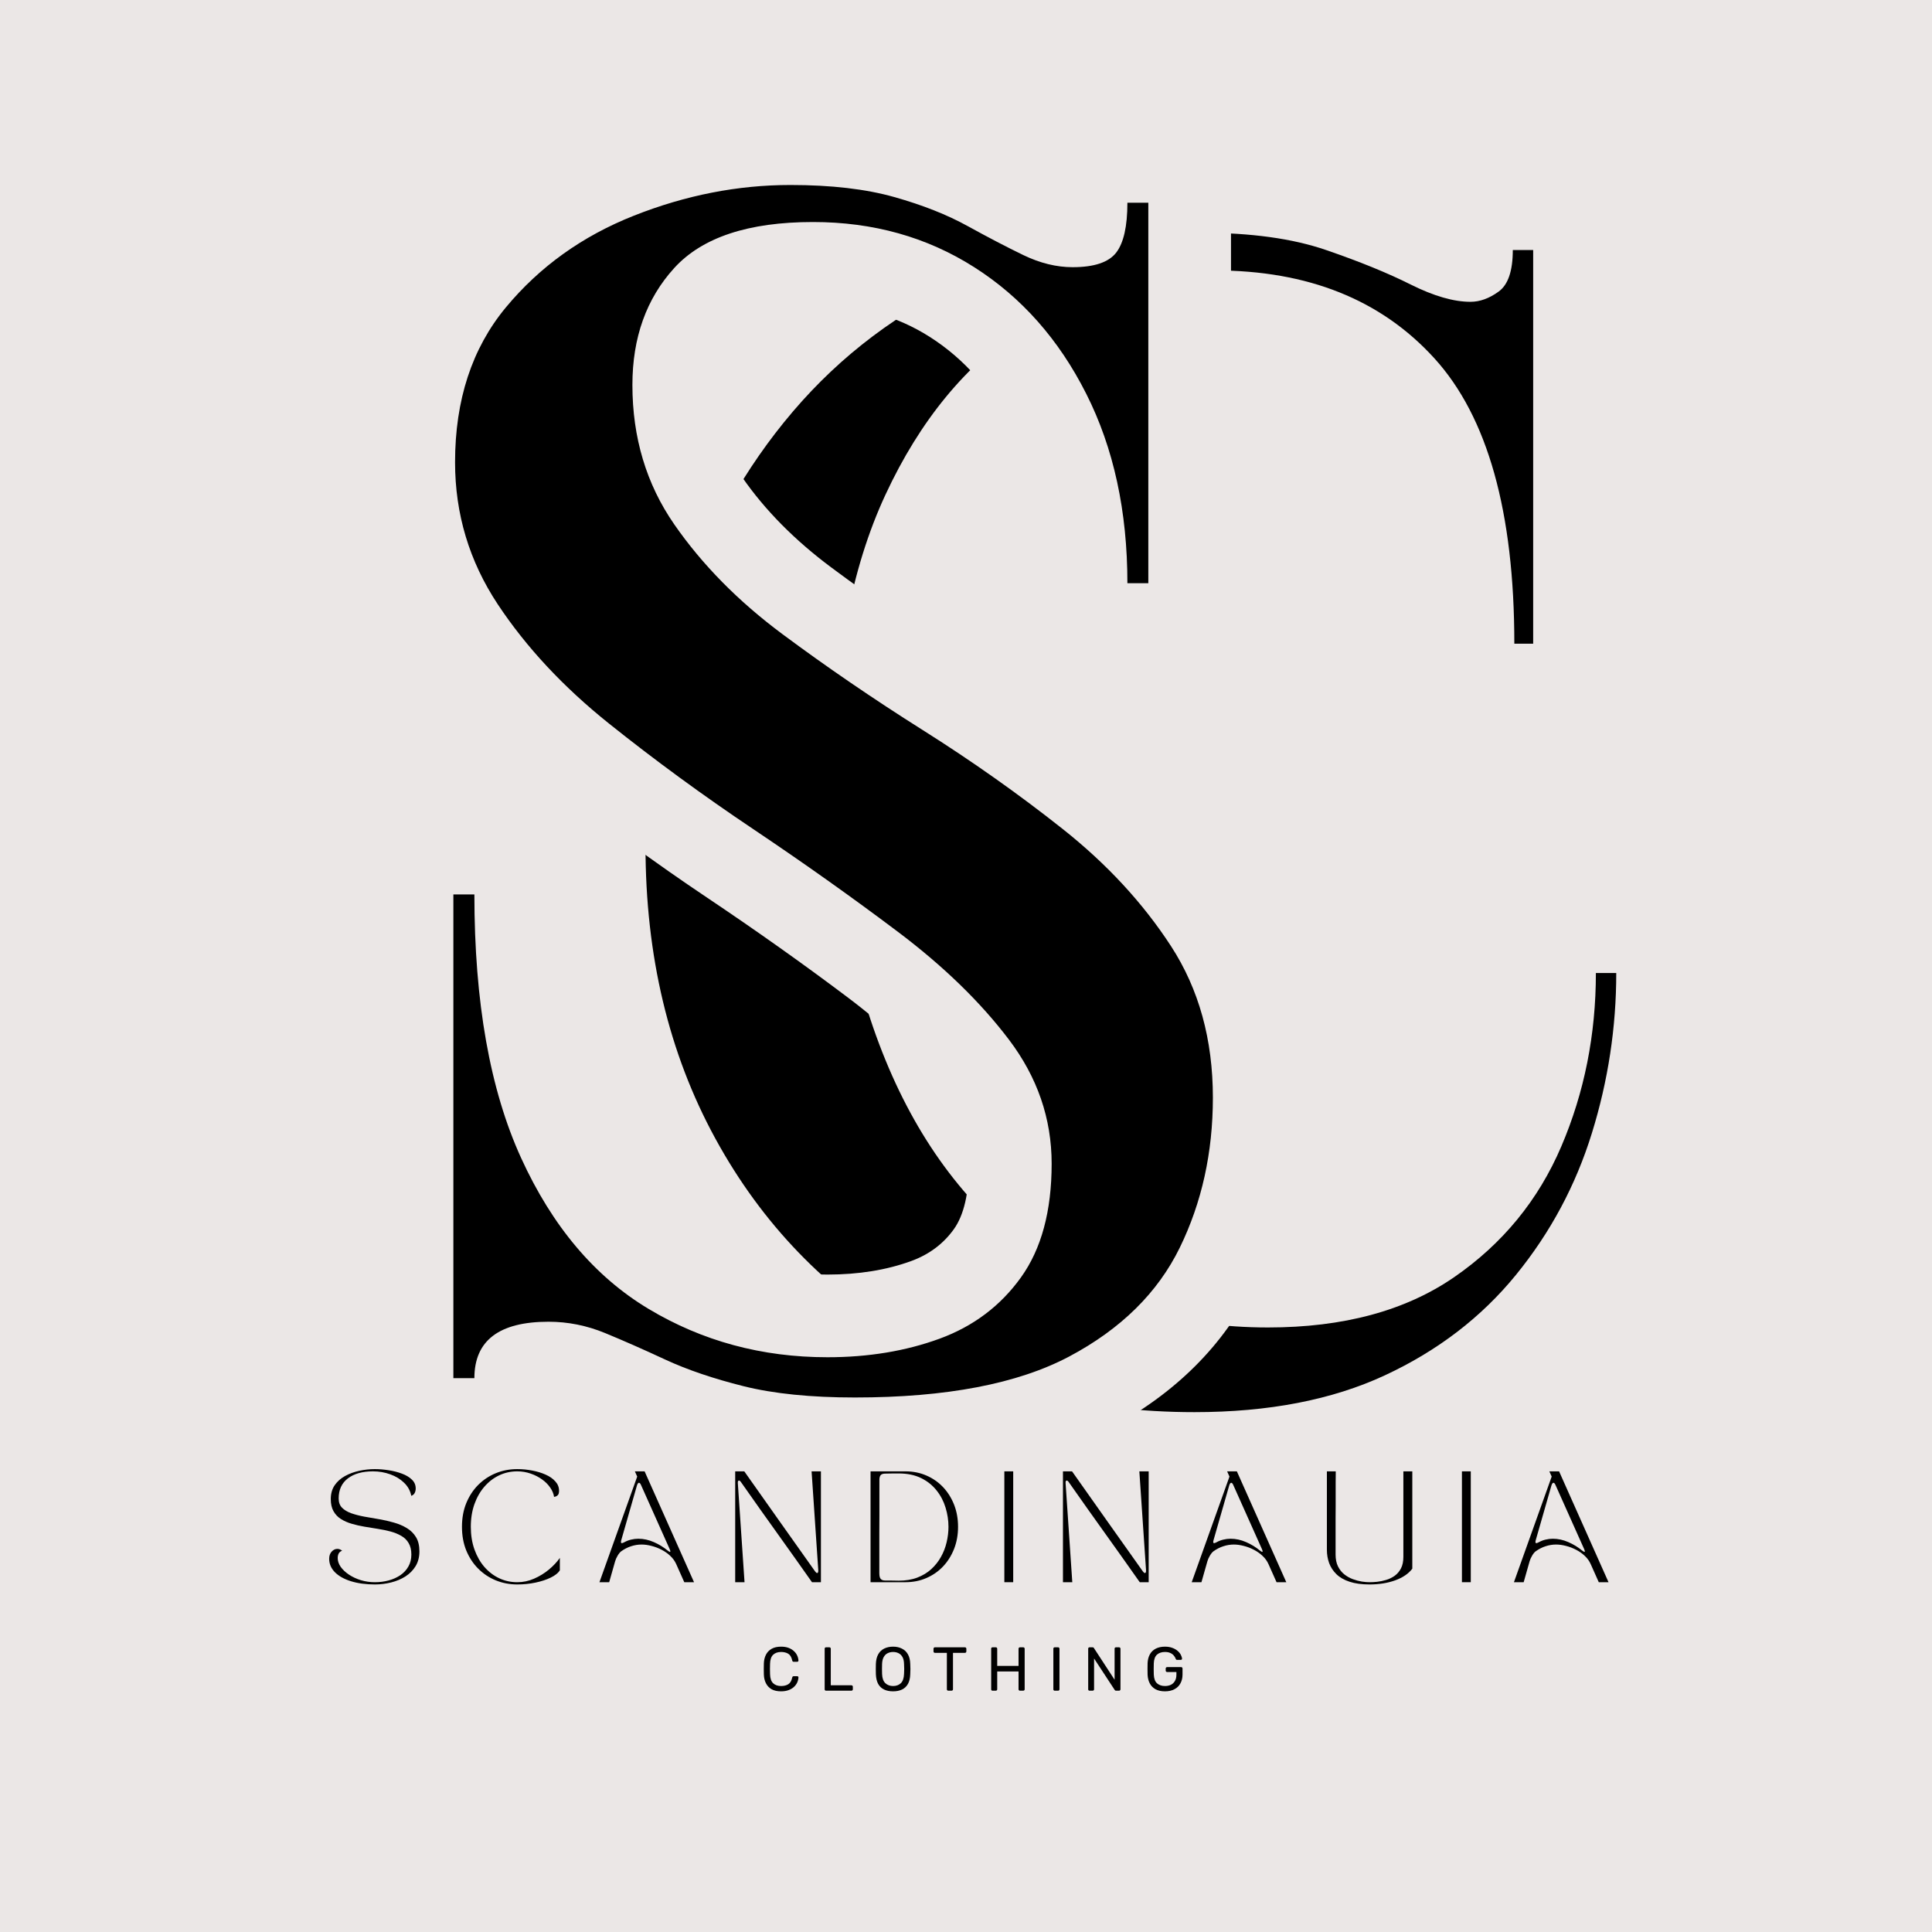 <svg version="1.2" preserveAspectRatio="xMidYMid meet" height="500" viewBox="0 0 375 375" zoomAndPan="magnify" width="500" xmlns:xlink="http://www.w3.org/1999/xlink" xmlns="http://www.w3.org/2000/svg"><defs></defs><g id="91a22198e5"><rect style="fill:#ffffff;fill-opacity:1;stroke:none;" height="375" y="0" width="375" x="0"></rect><rect style="fill:#ebe7e6;fill-opacity:1;stroke:none;" height="375" y="0" width="375" x="0"></rect><g style="fill:#000000;fill-opacity:1;"><g transform="translate(110.072, 270.441)"><path d="M 121.766 3.656 C 100.859 3.656 82.391 -1.062 66.359 -10.5 C 50.328 -19.938 37.797 -32.926 28.766 -49.469 C 19.734 -66.008 15.219 -84.93 15.219 -106.234 C 15.219 -122.672 17.648 -138.094 22.516 -152.5 C 27.391 -166.914 34.492 -179.602 43.828 -190.562 C 53.172 -201.52 64.488 -210.039 77.781 -216.125 C 91.07 -222.219 106.141 -225.266 122.984 -225.266 C 132.723 -225.266 140.836 -224.145 147.328 -221.906 C 153.828 -219.676 159.305 -217.441 163.766 -215.203 C 168.234 -212.973 172.094 -211.859 175.344 -211.859 C 177.164 -211.859 178.988 -212.52 180.812 -213.844 C 182.645 -215.164 183.562 -217.852 183.562 -221.906 L 187.516 -221.906 L 187.516 -145.5 L 183.859 -145.5 C 183.859 -171.07 178.68 -189.539 168.328 -200.906 C 157.984 -212.27 143.781 -217.953 125.719 -217.953 C 112.125 -217.953 99.742 -214.297 88.578 -206.984 C 77.422 -199.68 68.492 -188.828 61.797 -174.422 C 55.098 -160.016 51.75 -142.156 51.75 -120.844 C 51.75 -99.738 55.098 -81.02 61.797 -64.688 C 68.492 -48.352 78.18 -35.617 90.859 -26.484 C 103.547 -17.348 118.613 -12.781 136.062 -12.781 C 150.676 -12.781 162.703 -16.023 172.141 -22.516 C 181.578 -29.016 188.523 -37.488 192.984 -47.938 C 197.453 -58.395 199.688 -69.609 199.688 -81.578 L 203.641 -81.578 C 203.641 -71.023 202.066 -60.676 198.922 -50.531 C 195.785 -40.383 190.867 -31.203 184.172 -22.984 C 177.473 -14.766 169 -8.27 158.75 -3.5 C 148.5 1.27 136.172 3.656 121.766 3.656 Z M 121.766 3.656" style="stroke:none"></path></g></g><g style="fill:#ebe7e6;fill-opacity:1;"><g transform="translate(72.358, 267.501)"><path d="M -0.391 0 L -0.391 -109.93 L 35.758 -109.93 L 35.758 -93.891 C 35.758 -75.352 38.301 -60.516 43.383 -49.383 C 48.055 -39.152 54.184 -31.762 61.77 -27.211 C 69.664 -22.477 78.492 -20.109 88.258 -20.109 C 94.293 -20.109 99.711 -20.984 104.508 -22.734 C 107.98 -24.004 110.734 -26.059 112.777 -28.906 C 114.738 -31.641 115.719 -35.883 115.719 -41.625 C 115.719 -46.797 114.039 -51.602 110.676 -56.039 C 106.051 -62.152 99.898 -68.098 92.223 -73.879 C 83.59 -80.379 74.492 -86.832 64.93 -93.242 C 54.75 -100.062 45.051 -107.164 35.828 -114.539 C 25.652 -122.68 17.34 -131.621 10.883 -141.367 C 3.574 -152.395 -0.078 -164.531 -0.078 -177.766 C -0.078 -193.723 4.438 -207.148 13.473 -218.047 C 21.793 -228.086 32.234 -235.59 44.797 -240.562 C 56.707 -245.277 68.797 -247.637 81.059 -247.637 C 90.473 -247.637 98.656 -246.652 105.613 -244.684 C 112.324 -242.781 118.203 -240.438 123.242 -237.652 C 126.953 -235.602 130.297 -233.859 133.27 -232.418 C 134.297 -231.922 135.148 -231.676 135.828 -231.676 C 136.156 -231.676 136.402 -231.684 136.566 -231.707 C 136.441 -231.691 136.25 -231.641 135.996 -231.555 C 134.336 -231 132.875 -229.914 131.617 -228.297 C 130.883 -227.355 130.434 -226.527 130.273 -225.816 C 130.379 -226.273 130.43 -227.051 130.43 -228.152 L 130.43 -244.191 L 166.578 -244.191 L 166.578 -138.254 L 130.43 -138.254 L 130.43 -154.293 C 130.43 -165.727 128.344 -175.574 124.168 -183.836 C 120.176 -191.75 114.824 -197.836 108.125 -202.102 C 101.57 -206.273 94.012 -208.355 85.441 -208.355 C 80.906 -208.355 77.215 -207.887 74.367 -206.941 C 72.535 -206.336 71.203 -205.574 70.375 -204.668 C 67.742 -201.781 66.426 -197.824 66.426 -192.789 C 66.426 -185.91 68.188 -179.93 71.707 -174.855 C 76.133 -168.473 81.918 -162.621 89.066 -157.305 C 97.289 -151.188 106.027 -145.211 115.277 -139.383 C 125.359 -133.023 134.906 -126.273 143.914 -119.137 C 153.84 -111.27 161.988 -102.43 168.367 -92.617 C 175.52 -81.613 179.094 -68.895 179.094 -54.457 C 179.094 -41.344 176.414 -29.297 171.055 -18.316 C 165.254 -6.43 155.809 2.988 142.727 9.941 C 130.359 16.512 113.977 19.797 93.578 19.797 C 83.707 19.797 75.211 18.906 68.094 17.125 C 61.266 15.418 55.258 13.363 50.059 10.953 C 45.992 9.07 42.293 7.441 38.961 6.07 C 37.371 5.414 35.754 5.086 34.113 5.086 C 33.051 5.086 32.266 5.148 31.758 5.277 C 32.07 5.199 32.492 4.957 33.027 4.551 C 34.035 3.785 34.797 2.816 35.309 1.645 C 35.605 0.961 35.758 0.414 35.758 0 L 35.758 16.039 L -0.391 16.039 Z M 31.688 0 L 15.648 0 L 15.648 -16.039 L 19.719 -16.039 L 19.719 0 L 3.676 0 C 3.676 -4.066 4.426 -7.809 5.926 -11.23 C 7.637 -15.137 10.195 -18.387 13.605 -20.98 C 18.871 -24.988 25.711 -26.992 34.113 -26.992 C 39.984 -26.992 45.672 -25.859 51.176 -23.594 C 54.938 -22.047 59.059 -20.23 63.547 -18.152 C 66.906 -16.598 71.012 -15.211 75.871 -13.996 C 80.438 -12.855 86.34 -12.285 93.578 -12.285 C 108.648 -12.285 120.016 -14.32 127.676 -18.391 C 134.621 -22.082 139.473 -26.746 142.227 -32.387 C 145.418 -38.93 147.016 -46.285 147.016 -54.457 C 147.016 -62.555 145.168 -69.445 141.469 -75.133 C 137 -82.012 131.172 -88.301 123.984 -93.996 C 115.883 -100.418 107.277 -106.5 98.168 -112.242 C 88.223 -118.516 78.805 -124.953 69.922 -131.566 C 59.961 -138.977 51.766 -147.312 45.344 -156.578 C 38.012 -167.148 34.348 -179.219 34.348 -192.789 C 34.348 -206.113 38.457 -217.281 46.676 -226.289 C 55.281 -235.719 68.203 -240.438 85.441 -240.438 C 100.238 -240.438 113.539 -236.68 125.348 -229.168 C 137.008 -221.746 146.16 -211.457 152.805 -198.297 C 159.273 -185.484 162.508 -170.82 162.508 -154.293 L 146.469 -154.293 L 146.469 -170.332 L 150.535 -170.332 L 150.535 -154.293 L 134.496 -154.293 L 134.496 -228.152 L 150.535 -228.152 L 150.535 -212.113 L 146.469 -212.113 L 146.469 -228.152 L 162.508 -228.152 C 162.508 -219.895 160.652 -213.379 156.938 -208.602 C 152.266 -202.598 145.23 -199.594 135.828 -199.594 C 130.246 -199.594 124.734 -200.91 119.297 -203.543 C 115.801 -205.234 111.945 -207.246 107.727 -209.574 C 104.84 -211.172 101.223 -212.586 96.875 -213.816 C 92.777 -214.977 87.504 -215.555 81.059 -215.555 C 72.875 -215.555 64.723 -213.949 56.605 -210.734 C 49.137 -207.781 42.992 -203.391 38.168 -197.574 C 34.059 -192.613 32 -186.012 32 -177.766 C 32 -170.973 33.875 -164.742 37.625 -159.082 C 42.23 -152.133 48.312 -145.637 55.871 -139.59 C 64.387 -132.777 73.359 -126.211 82.789 -119.891 C 92.84 -113.152 102.418 -106.359 111.52 -99.504 C 121.578 -91.93 129.824 -83.898 136.254 -75.406 C 143.949 -65.238 147.797 -53.98 147.797 -41.625 C 147.797 -29.008 144.816 -18.535 138.848 -10.215 C 132.961 -2.004 125.18 3.867 115.508 7.398 C 107.16 10.449 98.074 11.973 88.258 11.973 C 72.566 11.973 58.238 8.078 45.266 0.297 C 31.988 -7.672 21.633 -19.789 14.203 -36.059 C 7.188 -51.422 3.676 -70.699 3.676 -93.891 L 19.719 -93.891 L 19.719 -77.852 L 15.648 -77.852 L 15.648 -93.891 L 31.688 -93.891 Z M 31.688 0" style="stroke:none"></path></g></g><g style="fill:#000000;fill-opacity:1;"><g transform="translate(72.358, 267.501)"><path d="M 15.641 0 L 15.641 -93.891 L 19.719 -93.891 C 19.719 -73.023 22.742 -55.969 28.797 -42.719 C 34.848 -29.469 43.086 -19.711 53.516 -13.453 C 63.953 -7.191 75.531 -4.062 88.25 -4.062 C 96.188 -4.062 103.438 -5.258 110 -7.656 C 116.57 -10.062 121.844 -14.031 125.812 -19.562 C 129.781 -25.094 131.766 -32.445 131.766 -41.625 C 131.766 -50.383 129 -58.414 123.469 -65.719 C 117.938 -73.02 110.734 -80.008 101.859 -86.688 C 92.992 -93.363 83.66 -99.988 73.859 -106.562 C 64.055 -113.133 54.719 -119.969 45.844 -127.062 C 36.977 -134.156 29.781 -141.875 24.25 -150.219 C 18.727 -158.57 15.969 -167.754 15.969 -177.766 C 15.969 -189.867 19.25 -199.883 25.812 -207.812 C 32.383 -215.738 40.676 -221.68 50.688 -225.641 C 60.707 -229.609 70.832 -231.594 81.062 -231.594 C 88.988 -231.594 95.711 -230.812 101.234 -229.25 C 106.766 -227.688 111.516 -225.805 115.484 -223.609 C 119.453 -221.422 123.051 -219.547 126.281 -217.984 C 129.52 -216.422 132.703 -215.641 135.828 -215.641 C 140.004 -215.641 142.82 -216.578 144.281 -218.453 C 145.738 -220.328 146.469 -223.562 146.469 -228.156 L 150.531 -228.156 L 150.531 -154.297 L 146.469 -154.297 C 146.469 -168.273 143.805 -180.531 138.484 -191.062 C 133.172 -201.602 125.922 -209.797 116.734 -215.641 C 107.555 -221.484 97.125 -224.406 85.438 -224.406 C 72.914 -224.406 63.941 -221.43 58.516 -215.484 C 53.098 -209.535 50.391 -201.969 50.391 -192.781 C 50.391 -182.562 53.098 -173.539 58.516 -165.719 C 63.941 -157.895 70.93 -150.801 79.484 -144.438 C 88.047 -138.07 97.125 -131.863 106.719 -125.812 C 116.32 -119.758 125.398 -113.344 133.953 -106.562 C 142.504 -99.781 149.492 -92.219 154.922 -83.875 C 160.348 -75.531 163.062 -65.723 163.062 -54.453 C 163.062 -43.816 160.922 -34.113 156.641 -25.344 C 152.359 -16.582 145.211 -9.539 135.203 -4.219 C 125.191 1.094 111.316 3.75 93.578 3.75 C 85.023 3.75 77.828 3.02 71.984 1.562 C 66.141 0.102 61.078 -1.613 56.797 -3.594 C 52.523 -5.582 48.613 -7.305 45.062 -8.766 C 41.52 -10.223 37.867 -10.953 34.109 -10.953 C 24.516 -10.953 19.719 -7.301 19.719 0 Z M 15.641 0" style="stroke:none"></path></g></g><g style="fill:#000000;fill-opacity:1;"><g transform="translate(62.704, 307.105)"><path d="M 1.188 -4.547 C 1.188 -5.117 1.348 -5.582 1.672 -5.938 C 1.992 -6.289 2.363 -6.469 2.781 -6.469 C 3.102 -6.469 3.41 -6.348 3.703 -6.109 C 3.391 -6.004 3.164 -5.82 3.031 -5.562 C 2.906 -5.312 2.844 -5.02 2.844 -4.688 C 2.844 -4.113 3.035 -3.547 3.422 -2.984 C 3.816 -2.43 4.352 -1.926 5.031 -1.469 C 5.707 -1.02 6.477 -0.66 7.344 -0.391 C 8.219 -0.129 9.125 0 10.062 0 C 11 0 11.891 -0.113 12.734 -0.344 C 13.578 -0.57 14.332 -0.91 15 -1.359 C 15.664 -1.816 16.188 -2.379 16.562 -3.047 C 16.945 -3.711 17.141 -4.488 17.141 -5.375 C 17.141 -6.27 16.961 -7.008 16.609 -7.594 C 16.266 -8.188 15.785 -8.656 15.172 -9 C 14.566 -9.352 13.875 -9.633 13.094 -9.844 C 12.312 -10.051 11.484 -10.223 10.609 -10.359 C 9.742 -10.492 8.879 -10.633 8.016 -10.781 C 7.16 -10.926 6.344 -11.113 5.562 -11.344 C 4.781 -11.57 4.082 -11.879 3.469 -12.266 C 2.863 -12.648 2.383 -13.156 2.031 -13.781 C 1.676 -14.406 1.5 -15.191 1.5 -16.141 C 1.5 -17.18 1.75 -18.07 2.25 -18.812 C 2.758 -19.551 3.43 -20.148 4.266 -20.609 C 5.098 -21.066 6.02 -21.406 7.031 -21.625 C 8.039 -21.844 9.047 -21.953 10.047 -21.953 C 10.91 -21.953 11.801 -21.879 12.719 -21.734 C 13.633 -21.598 14.492 -21.379 15.297 -21.078 C 16.098 -20.785 16.742 -20.398 17.234 -19.922 C 17.734 -19.453 17.984 -18.875 17.984 -18.188 C 17.984 -17.852 17.914 -17.562 17.781 -17.312 C 17.656 -17.062 17.438 -16.879 17.125 -16.766 C 16.926 -17.766 16.457 -18.613 15.719 -19.312 C 14.988 -20.02 14.098 -20.562 13.047 -20.938 C 11.992 -21.32 10.875 -21.516 9.688 -21.516 C 7.645 -21.516 6.023 -21.062 4.828 -20.156 C 3.629 -19.25 3.031 -17.945 3.031 -16.25 C 3.031 -15.5 3.25 -14.898 3.688 -14.453 C 4.125 -14.016 4.711 -13.66 5.453 -13.391 C 6.203 -13.129 7.039 -12.91 7.969 -12.734 C 8.906 -12.566 9.867 -12.398 10.859 -12.234 C 11.848 -12.066 12.805 -11.848 13.734 -11.578 C 14.672 -11.316 15.516 -10.957 16.266 -10.5 C 17.016 -10.051 17.609 -9.461 18.047 -8.734 C 18.484 -8.016 18.703 -7.098 18.703 -5.984 C 18.703 -4.891 18.457 -3.938 17.969 -3.125 C 17.477 -2.32 16.82 -1.656 16 -1.125 C 15.176 -0.602 14.25 -0.211 13.219 0.047 C 12.195 0.305 11.145 0.438 10.062 0.438 C 8.312 0.438 6.766 0.227 5.422 -0.188 C 4.086 -0.602 3.047 -1.188 2.297 -1.938 C 1.555 -2.695 1.188 -3.566 1.188 -4.547 Z M 1.188 -4.547" style="stroke:none"></path></g></g><g style="fill:#000000;fill-opacity:1;"><g transform="translate(88.589, 307.105)"><path d="M 1.078 -10.75 C 1.078 -12.438 1.352 -13.961 1.906 -15.328 C 2.469 -16.703 3.238 -17.883 4.219 -18.875 C 5.207 -19.863 6.348 -20.625 7.641 -21.156 C 8.941 -21.688 10.332 -21.953 11.812 -21.953 C 12.789 -21.953 13.758 -21.859 14.719 -21.672 C 15.676 -21.492 16.547 -21.227 17.328 -20.875 C 18.109 -20.531 18.734 -20.094 19.203 -19.562 C 19.68 -19.039 19.922 -18.438 19.922 -17.75 C 19.922 -17.344 19.836 -17.055 19.672 -16.891 C 19.504 -16.734 19.344 -16.641 19.188 -16.609 C 19.031 -16.578 18.953 -16.562 18.953 -16.562 C 18.867 -17.164 18.625 -17.758 18.219 -18.344 C 17.82 -18.938 17.297 -19.469 16.641 -19.938 C 15.984 -20.414 15.242 -20.797 14.422 -21.078 C 13.598 -21.367 12.727 -21.516 11.812 -21.516 C 10.562 -21.516 9.395 -21.258 8.312 -20.75 C 7.227 -20.238 6.27 -19.504 5.438 -18.547 C 4.613 -17.598 3.969 -16.469 3.5 -15.156 C 3.031 -13.844 2.797 -12.375 2.797 -10.75 C 2.797 -9.145 3.031 -7.68 3.5 -6.359 C 3.969 -5.047 4.613 -3.91 5.438 -2.953 C 6.27 -2.004 7.227 -1.273 8.312 -0.766 C 9.395 -0.254 10.562 0 11.812 0 C 12.945 0 14.035 -0.227 15.078 -0.688 C 16.129 -1.145 17.086 -1.734 17.953 -2.453 C 18.816 -3.172 19.523 -3.926 20.078 -4.719 L 20.078 -2.297 C 19.734 -1.766 19.141 -1.297 18.297 -0.891 C 17.461 -0.484 16.477 -0.16 15.344 0.078 C 14.219 0.316 13.039 0.438 11.812 0.438 C 10.332 0.438 8.941 0.172 7.641 -0.359 C 6.348 -0.891 5.207 -1.648 4.219 -2.641 C 3.238 -3.629 2.469 -4.805 1.906 -6.172 C 1.352 -7.547 1.078 -9.07 1.078 -10.75 Z M 1.078 -10.75" style="stroke:none"></path></g></g><g style="fill:#000000;fill-opacity:1;"><g transform="translate(115.914, 307.105)"><path d="M 2.328 0 L 0.438 0 L 7.766 -20.5 L 7.312 -21.516 L 9.203 -21.516 L 18.797 0 L 16.906 0 L 15.344 -3.5 C 15.082 -4.094 14.703 -4.625 14.203 -5.094 C 13.703 -5.57 13.133 -5.973 12.5 -6.297 C 11.863 -6.629 11.207 -6.879 10.531 -7.047 C 9.863 -7.223 9.227 -7.312 8.625 -7.312 C 7.938 -7.312 7.258 -7.203 6.594 -6.984 C 5.926 -6.773 5.273 -6.441 4.641 -5.984 C 4.41 -5.805 4.18 -5.52 3.953 -5.125 C 3.723 -4.738 3.562 -4.367 3.469 -4.016 Z M 4.672 -8.156 C 4.566 -7.77 4.602 -7.578 4.781 -7.578 C 4.863 -7.578 5.02 -7.633 5.25 -7.75 C 5.676 -7.988 6.117 -8.16 6.578 -8.266 C 7.035 -8.379 7.504 -8.438 7.984 -8.438 C 9.004 -8.438 10.008 -8.219 11 -7.781 C 11.988 -7.352 12.891 -6.801 13.703 -6.125 C 13.953 -5.926 14.109 -5.852 14.172 -5.906 C 14.234 -5.957 14.203 -6.125 14.078 -6.406 L 8.516 -18.844 C 8.391 -19.145 8.254 -19.297 8.109 -19.297 C 7.961 -19.297 7.832 -19.125 7.719 -18.781 Z M 4.672 -8.156" style="stroke:none"></path></g></g><g style="fill:#000000;fill-opacity:1;"><g transform="translate(140.982, 307.105)"><path d="M 1.719 0 L 1.719 -21.516 L 3.484 -21.516 C 5.66 -18.422 7.879 -15.281 10.141 -12.094 C 12.398 -8.906 14.758 -5.578 17.219 -2.109 C 17.375 -1.891 17.508 -1.781 17.625 -1.781 C 17.789 -1.781 17.863 -1.969 17.844 -2.344 L 16.547 -21.516 L 18.359 -21.516 L 18.359 0 L 16.625 0 C 15.5 -1.602 14.395 -3.164 13.312 -4.688 C 12.227 -6.207 11.141 -7.734 10.047 -9.266 C 8.953 -10.805 7.812 -12.406 6.625 -14.062 C 5.445 -15.727 4.191 -17.508 2.859 -19.406 C 2.711 -19.625 2.578 -19.734 2.453 -19.734 C 2.273 -19.734 2.203 -19.547 2.234 -19.172 L 3.531 0 Z M 1.719 0" style="stroke:none"></path></g></g><g style="fill:#000000;fill-opacity:1;"><g transform="translate(167.254, 307.105)"><path d="M 1.719 -21.516 L 8.516 -21.516 C 9.961 -21.516 11.301 -21.25 12.531 -20.719 C 13.77 -20.188 14.848 -19.441 15.766 -18.484 C 16.68 -17.523 17.398 -16.391 17.922 -15.078 C 18.441 -13.766 18.703 -12.32 18.703 -10.75 C 18.703 -9.188 18.441 -7.75 17.922 -6.438 C 17.398 -5.125 16.68 -3.988 15.766 -3.031 C 14.848 -2.07 13.77 -1.328 12.531 -0.797 C 11.301 -0.266 9.961 0 8.516 0 L 1.719 0 Z M 3.438 -20.047 C 3.438 -19.836 3.438 -19.398 3.438 -18.734 C 3.438 -18.066 3.438 -17.242 3.438 -16.266 C 3.438 -15.285 3.438 -14.223 3.438 -13.078 C 3.438 -11.941 3.43 -10.789 3.422 -9.625 C 3.422 -8.469 3.422 -7.363 3.422 -6.312 C 3.422 -5.27 3.422 -4.348 3.422 -3.547 C 3.422 -2.754 3.422 -2.164 3.422 -1.781 C 3.422 -1.207 3.516 -0.82 3.703 -0.625 C 3.891 -0.426 4.176 -0.328 4.562 -0.328 C 4.789 -0.328 5.066 -0.328 5.391 -0.328 C 5.723 -0.328 6.055 -0.32 6.391 -0.312 C 6.723 -0.301 6.984 -0.297 7.172 -0.297 C 8.523 -0.297 9.727 -0.492 10.781 -0.891 C 11.844 -1.297 12.754 -1.848 13.516 -2.547 C 14.273 -3.242 14.898 -4.035 15.391 -4.922 C 15.891 -5.816 16.254 -6.758 16.484 -7.75 C 16.723 -8.75 16.844 -9.75 16.844 -10.75 C 16.844 -12 16.656 -13.238 16.281 -14.469 C 15.914 -15.695 15.336 -16.805 14.547 -17.797 C 13.766 -18.797 12.766 -19.598 11.547 -20.203 C 10.328 -20.805 8.867 -21.109 7.172 -21.109 C 6.984 -21.109 6.723 -21.109 6.391 -21.109 C 6.055 -21.109 5.723 -21.102 5.391 -21.094 C 5.066 -21.082 4.789 -21.078 4.562 -21.078 C 4.227 -21.078 3.969 -21.008 3.781 -20.875 C 3.594 -20.738 3.477 -20.461 3.438 -20.047 Z M 3.438 -20.047" style="stroke:none"></path></g></g><g style="fill:#000000;fill-opacity:1;"><g transform="translate(193.225, 307.105)"><path d="M 1.719 0 L 1.719 -21.516 L 3.438 -21.516 L 3.438 0 Z M 1.719 0" style="stroke:none"></path></g></g><g style="fill:#000000;fill-opacity:1;"><g transform="translate(204.6, 307.105)"><path d="M 1.719 0 L 1.719 -21.516 L 3.484 -21.516 C 5.66 -18.422 7.879 -15.281 10.141 -12.094 C 12.398 -8.906 14.758 -5.578 17.219 -2.109 C 17.375 -1.891 17.508 -1.781 17.625 -1.781 C 17.789 -1.781 17.863 -1.969 17.844 -2.344 L 16.547 -21.516 L 18.359 -21.516 L 18.359 0 L 16.625 0 C 15.5 -1.602 14.395 -3.164 13.312 -4.688 C 12.227 -6.207 11.141 -7.734 10.047 -9.266 C 8.953 -10.805 7.812 -12.406 6.625 -14.062 C 5.445 -15.727 4.191 -17.508 2.859 -19.406 C 2.711 -19.625 2.578 -19.734 2.453 -19.734 C 2.273 -19.734 2.203 -19.547 2.234 -19.172 L 3.531 0 Z M 1.719 0" style="stroke:none"></path></g></g><g style="fill:#000000;fill-opacity:1;"><g transform="translate(230.872, 307.105)"><path d="M 2.328 0 L 0.438 0 L 7.766 -20.5 L 7.312 -21.516 L 9.203 -21.516 L 18.797 0 L 16.906 0 L 15.344 -3.5 C 15.082 -4.094 14.703 -4.625 14.203 -5.094 C 13.703 -5.57 13.133 -5.973 12.5 -6.297 C 11.863 -6.629 11.207 -6.879 10.531 -7.047 C 9.863 -7.223 9.227 -7.312 8.625 -7.312 C 7.938 -7.312 7.258 -7.203 6.594 -6.984 C 5.926 -6.773 5.273 -6.441 4.641 -5.984 C 4.41 -5.805 4.18 -5.52 3.953 -5.125 C 3.723 -4.738 3.562 -4.367 3.469 -4.016 Z M 4.672 -8.156 C 4.566 -7.77 4.602 -7.578 4.781 -7.578 C 4.863 -7.578 5.02 -7.633 5.25 -7.75 C 5.676 -7.988 6.117 -8.16 6.578 -8.266 C 7.035 -8.379 7.504 -8.438 7.984 -8.438 C 9.004 -8.438 10.008 -8.219 11 -7.781 C 11.988 -7.352 12.891 -6.801 13.703 -6.125 C 13.953 -5.926 14.109 -5.852 14.172 -5.906 C 14.234 -5.957 14.203 -6.125 14.078 -6.406 L 8.516 -18.844 C 8.391 -19.145 8.254 -19.297 8.109 -19.297 C 7.961 -19.297 7.832 -19.125 7.719 -18.781 Z M 4.672 -8.156" style="stroke:none"></path></g></g><g style="fill:#000000;fill-opacity:1;"><g transform="translate(255.94, 307.105)"><path d="M 9.875 0.438 C 8.352 0.438 7.062 0.258 6 -0.094 C 4.938 -0.445 4.086 -0.938 3.453 -1.562 C 2.816 -2.188 2.348 -2.898 2.047 -3.703 C 1.754 -4.516 1.609 -5.375 1.609 -6.281 L 1.609 -21.516 L 3.328 -21.516 C 3.328 -21.516 3.328 -21.32 3.328 -20.938 C 3.328 -20.551 3.32 -20.031 3.312 -19.375 C 3.312 -18.719 3.312 -17.988 3.312 -17.188 C 3.312 -16.383 3.312 -15.566 3.312 -14.734 C 3.312 -13.898 3.305 -13.109 3.297 -12.359 C 3.297 -11.609 3.297 -10.957 3.297 -10.406 C 3.297 -9.852 3.297 -9.461 3.297 -9.234 L 3.297 -5.375 C 3.297 -4.469 3.453 -3.695 3.766 -3.062 C 4.078 -2.438 4.488 -1.922 5 -1.516 C 5.508 -1.117 6.055 -0.812 6.641 -0.594 C 7.234 -0.375 7.816 -0.219 8.391 -0.125 C 8.961 -0.039 9.457 0 9.875 0 C 10.289 0 10.781 -0.023 11.344 -0.078 C 11.914 -0.141 12.5 -0.258 13.094 -0.438 C 13.688 -0.613 14.238 -0.879 14.75 -1.234 C 15.258 -1.598 15.672 -2.078 15.984 -2.672 C 16.297 -3.273 16.453 -4.023 16.453 -4.922 L 16.453 -21.516 L 18.188 -21.516 L 18.188 -2.625 C 17.445 -1.645 16.336 -0.891 14.859 -0.359 C 13.391 0.172 11.727 0.438 9.875 0.438 Z M 9.875 0.438" style="stroke:none"></path></g></g><g style="fill:#000000;fill-opacity:1;"><g transform="translate(282.04, 307.105)"><path d="M 1.719 0 L 1.719 -21.516 L 3.438 -21.516 L 3.438 0 Z M 1.719 0" style="stroke:none"></path></g></g><g style="fill:#000000;fill-opacity:1;"><g transform="translate(293.415, 307.105)"><path d="M 2.328 0 L 0.438 0 L 7.766 -20.5 L 7.312 -21.516 L 9.203 -21.516 L 18.797 0 L 16.906 0 L 15.344 -3.5 C 15.082 -4.094 14.703 -4.625 14.203 -5.094 C 13.703 -5.57 13.133 -5.973 12.5 -6.297 C 11.863 -6.629 11.207 -6.879 10.531 -7.047 C 9.863 -7.223 9.227 -7.312 8.625 -7.312 C 7.938 -7.312 7.258 -7.203 6.594 -6.984 C 5.926 -6.773 5.273 -6.441 4.641 -5.984 C 4.41 -5.805 4.18 -5.52 3.953 -5.125 C 3.723 -4.738 3.562 -4.367 3.469 -4.016 Z M 4.672 -8.156 C 4.566 -7.77 4.602 -7.578 4.781 -7.578 C 4.863 -7.578 5.02 -7.633 5.25 -7.75 C 5.676 -7.988 6.117 -8.16 6.578 -8.266 C 7.035 -8.379 7.504 -8.438 7.984 -8.438 C 9.004 -8.438 10.008 -8.219 11 -7.781 C 11.988 -7.352 12.891 -6.801 13.703 -6.125 C 13.953 -5.926 14.109 -5.852 14.172 -5.906 C 14.234 -5.957 14.203 -6.125 14.078 -6.406 L 8.516 -18.844 C 8.391 -19.145 8.254 -19.297 8.109 -19.297 C 7.961 -19.297 7.832 -19.125 7.719 -18.781 Z M 4.672 -8.156" style="stroke:none"></path></g></g><g style="fill:#000000;fill-opacity:1;"><g transform="translate(147.529, 328.162)"><path d="M 4.078 0.125 C 3.336 0.125 2.723 -0.008 2.234 -0.281 C 1.754 -0.562 1.391 -0.945 1.141 -1.438 C 0.891 -1.926 0.754 -2.492 0.734 -3.141 C 0.723 -3.473 0.719 -3.828 0.719 -4.203 C 0.719 -4.578 0.723 -4.938 0.734 -5.281 C 0.754 -5.926 0.891 -6.492 1.141 -6.984 C 1.391 -7.473 1.754 -7.852 2.234 -8.125 C 2.723 -8.406 3.336 -8.547 4.078 -8.547 C 4.629 -8.547 5.113 -8.469 5.531 -8.312 C 5.945 -8.156 6.289 -7.945 6.562 -7.688 C 6.844 -7.438 7.055 -7.148 7.203 -6.828 C 7.348 -6.516 7.43 -6.191 7.453 -5.859 C 7.453 -5.785 7.426 -5.723 7.375 -5.672 C 7.32 -5.629 7.258 -5.609 7.188 -5.609 L 6.531 -5.609 C 6.457 -5.609 6.395 -5.629 6.344 -5.672 C 6.289 -5.711 6.254 -5.785 6.234 -5.891 C 6.098 -6.516 5.844 -6.941 5.469 -7.172 C 5.094 -7.398 4.629 -7.516 4.078 -7.516 C 3.43 -7.516 2.914 -7.332 2.531 -6.969 C 2.156 -6.602 1.957 -6.02 1.938 -5.219 C 1.914 -4.562 1.914 -3.891 1.938 -3.203 C 1.957 -2.398 2.156 -1.816 2.531 -1.453 C 2.914 -1.086 3.43 -0.906 4.078 -0.906 C 4.629 -0.906 5.094 -1.02 5.469 -1.25 C 5.844 -1.477 6.098 -1.906 6.234 -2.531 C 6.254 -2.633 6.289 -2.707 6.344 -2.75 C 6.395 -2.789 6.457 -2.812 6.531 -2.812 L 7.188 -2.812 C 7.258 -2.812 7.32 -2.789 7.375 -2.75 C 7.426 -2.707 7.453 -2.648 7.453 -2.578 C 7.43 -2.234 7.348 -1.898 7.203 -1.578 C 7.055 -1.266 6.844 -0.977 6.562 -0.719 C 6.289 -0.469 5.945 -0.266 5.531 -0.109 C 5.113 0.047 4.629 0.125 4.078 0.125 Z M 4.078 0.125" style="stroke:none"></path></g></g><g style="fill:#000000;fill-opacity:1;"><g transform="translate(159.02, 328.162)"><path d="M 1.328 0 C 1.234 0 1.16 -0.023 1.109 -0.078 C 1.066 -0.129 1.047 -0.195 1.047 -0.281 L 1.047 -8.141 C 1.047 -8.223 1.066 -8.289 1.109 -8.344 C 1.16 -8.395 1.234 -8.422 1.328 -8.422 L 1.969 -8.422 C 2.039 -8.422 2.102 -8.395 2.156 -8.344 C 2.207 -8.289 2.234 -8.223 2.234 -8.141 L 2.234 -1.047 L 6.234 -1.047 C 6.316 -1.047 6.383 -1.02 6.438 -0.969 C 6.488 -0.914 6.516 -0.848 6.516 -0.766 L 6.516 -0.281 C 6.516 -0.195 6.488 -0.129 6.438 -0.078 C 6.383 -0.023 6.316 0 6.234 0 Z M 1.328 0" style="stroke:none"></path></g></g><g style="fill:#000000;fill-opacity:1;"><g transform="translate(169.272, 328.162)"><path d="M 4.078 0.125 C 3.391 0.125 2.801 0.004 2.312 -0.234 C 1.82 -0.473 1.441 -0.836 1.172 -1.328 C 0.91 -1.816 0.766 -2.438 0.734 -3.188 C 0.723 -3.539 0.719 -3.879 0.719 -4.203 C 0.719 -4.523 0.723 -4.863 0.734 -5.219 C 0.766 -5.957 0.914 -6.57 1.188 -7.062 C 1.469 -7.562 1.852 -7.93 2.344 -8.172 C 2.844 -8.422 3.422 -8.547 4.078 -8.547 C 4.723 -8.547 5.289 -8.422 5.781 -8.172 C 6.281 -7.93 6.672 -7.562 6.953 -7.062 C 7.234 -6.57 7.383 -5.957 7.406 -5.219 C 7.426 -4.863 7.438 -4.523 7.438 -4.203 C 7.438 -3.879 7.426 -3.539 7.406 -3.188 C 7.383 -2.438 7.238 -1.816 6.969 -1.328 C 6.695 -0.836 6.316 -0.473 5.828 -0.234 C 5.336 0.004 4.754 0.125 4.078 0.125 Z M 4.078 -0.906 C 4.691 -0.906 5.191 -1.086 5.578 -1.453 C 5.961 -1.828 6.172 -2.426 6.203 -3.25 C 6.223 -3.613 6.234 -3.938 6.234 -4.219 C 6.234 -4.5 6.223 -4.816 6.203 -5.172 C 6.191 -5.723 6.094 -6.172 5.906 -6.516 C 5.719 -6.859 5.469 -7.109 5.156 -7.266 C 4.844 -7.43 4.484 -7.516 4.078 -7.516 C 3.68 -7.516 3.32 -7.43 3 -7.266 C 2.688 -7.109 2.438 -6.859 2.25 -6.516 C 2.062 -6.172 1.957 -5.723 1.938 -5.172 C 1.926 -4.816 1.922 -4.5 1.922 -4.219 C 1.922 -3.938 1.926 -3.613 1.938 -3.25 C 1.969 -2.426 2.18 -1.828 2.578 -1.453 C 2.973 -1.086 3.473 -0.906 4.078 -0.906 Z M 4.078 -0.906" style="stroke:none"></path></g></g><g style="fill:#000000;fill-opacity:1;"><g transform="translate(180.896, 328.162)"><path d="M 3.172 0 C 3.086 0 3.02 -0.023 2.969 -0.078 C 2.914 -0.129 2.891 -0.195 2.891 -0.281 L 2.891 -7.344 L 0.578 -7.344 C 0.492 -7.344 0.426 -7.367 0.375 -7.422 C 0.32 -7.473 0.297 -7.539 0.297 -7.625 L 0.297 -8.141 C 0.297 -8.223 0.32 -8.289 0.375 -8.344 C 0.426 -8.395 0.492 -8.422 0.578 -8.422 L 6.375 -8.422 C 6.469 -8.422 6.539 -8.395 6.594 -8.344 C 6.645 -8.289 6.672 -8.223 6.672 -8.141 L 6.672 -7.625 C 6.672 -7.539 6.645 -7.473 6.594 -7.422 C 6.539 -7.367 6.469 -7.344 6.375 -7.344 L 4.078 -7.344 L 4.078 -0.281 C 4.078 -0.195 4.051 -0.129 4 -0.078 C 3.945 -0.023 3.879 0 3.797 0 Z M 3.172 0" style="stroke:none"></path></g></g><g style="fill:#000000;fill-opacity:1;"><g transform="translate(191.34, 328.162)"><path d="M 1.328 0 C 1.234 0 1.16 -0.023 1.109 -0.078 C 1.066 -0.129 1.047 -0.195 1.047 -0.281 L 1.047 -8.141 C 1.047 -8.223 1.066 -8.289 1.109 -8.344 C 1.16 -8.395 1.234 -8.422 1.328 -8.422 L 1.938 -8.422 C 2.02 -8.422 2.086 -8.395 2.141 -8.344 C 2.191 -8.289 2.219 -8.223 2.219 -8.141 L 2.219 -4.812 L 6.359 -4.812 L 6.359 -8.141 C 6.359 -8.223 6.383 -8.289 6.438 -8.344 C 6.488 -8.395 6.555 -8.422 6.641 -8.422 L 7.25 -8.422 C 7.344 -8.422 7.414 -8.395 7.469 -8.344 C 7.52 -8.289 7.547 -8.223 7.547 -8.141 L 7.547 -0.281 C 7.547 -0.195 7.52 -0.129 7.469 -0.078 C 7.414 -0.023 7.344 0 7.25 0 L 6.641 0 C 6.555 0 6.488 -0.023 6.438 -0.078 C 6.383 -0.129 6.359 -0.195 6.359 -0.281 L 6.359 -3.734 L 2.219 -3.734 L 2.219 -0.281 C 2.219 -0.195 2.191 -0.129 2.141 -0.078 C 2.086 -0.023 2.02 0 1.938 0 Z M 1.328 0" style="stroke:none"></path></g></g><g style="fill:#000000;fill-opacity:1;"><g transform="translate(203.409, 328.162)"><path d="M 1.328 0 C 1.234 0 1.16 -0.023 1.109 -0.078 C 1.066 -0.129 1.047 -0.195 1.047 -0.281 L 1.047 -8.141 C 1.047 -8.223 1.066 -8.289 1.109 -8.344 C 1.16 -8.395 1.234 -8.422 1.328 -8.422 L 1.969 -8.422 C 2.051 -8.422 2.113 -8.395 2.156 -8.344 C 2.207 -8.289 2.234 -8.223 2.234 -8.141 L 2.234 -0.281 C 2.234 -0.195 2.207 -0.129 2.156 -0.078 C 2.113 -0.023 2.051 0 1.969 0 Z M 1.328 0" style="stroke:none"></path></g></g><g style="fill:#000000;fill-opacity:1;"><g transform="translate(210.171, 328.162)"><path d="M 1.328 0 C 1.234 0 1.16 -0.023 1.109 -0.078 C 1.066 -0.129 1.047 -0.195 1.047 -0.281 L 1.047 -8.141 C 1.047 -8.223 1.066 -8.289 1.109 -8.344 C 1.16 -8.395 1.234 -8.422 1.328 -8.422 L 1.875 -8.422 C 1.969 -8.422 2.039 -8.398 2.094 -8.359 C 2.145 -8.316 2.172 -8.281 2.172 -8.25 L 6.172 -2.125 L 6.172 -8.141 C 6.172 -8.223 6.191 -8.289 6.234 -8.344 C 6.285 -8.395 6.359 -8.422 6.453 -8.422 L 7.031 -8.422 C 7.113 -8.422 7.18 -8.395 7.234 -8.344 C 7.285 -8.289 7.312 -8.223 7.312 -8.141 L 7.312 -0.281 C 7.312 -0.207 7.285 -0.141 7.234 -0.078 C 7.18 -0.023 7.113 0 7.031 0 L 6.453 0 C 6.367 0 6.305 -0.02 6.266 -0.062 C 6.223 -0.113 6.191 -0.148 6.172 -0.172 L 2.188 -6.25 L 2.188 -0.281 C 2.188 -0.195 2.16 -0.129 2.109 -0.078 C 2.055 -0.023 1.988 0 1.906 0 Z M 1.328 0" style="stroke:none"></path></g></g><g style="fill:#000000;fill-opacity:1;"><g transform="translate(222.012, 328.162)"><path d="M 4.109 0.125 C 3.398 0.125 2.797 -0.004 2.297 -0.266 C 1.805 -0.535 1.43 -0.91 1.172 -1.391 C 0.91 -1.879 0.766 -2.445 0.734 -3.094 C 0.723 -3.445 0.719 -3.82 0.719 -4.219 C 0.719 -4.613 0.723 -4.992 0.734 -5.359 C 0.766 -6.004 0.91 -6.566 1.172 -7.047 C 1.43 -7.523 1.812 -7.895 2.312 -8.156 C 2.812 -8.414 3.41 -8.547 4.109 -8.547 C 4.672 -8.547 5.16 -8.461 5.578 -8.297 C 5.992 -8.141 6.336 -7.938 6.609 -7.688 C 6.879 -7.445 7.078 -7.191 7.203 -6.922 C 7.336 -6.66 7.41 -6.43 7.422 -6.234 C 7.43 -6.16 7.41 -6.098 7.359 -6.047 C 7.316 -6.004 7.254 -5.984 7.172 -5.984 L 6.453 -5.984 C 6.379 -5.984 6.32 -6 6.281 -6.031 C 6.25 -6.07 6.219 -6.129 6.188 -6.203 C 6.113 -6.41 5.992 -6.613 5.828 -6.812 C 5.66 -7.02 5.438 -7.188 5.156 -7.312 C 4.883 -7.445 4.535 -7.516 4.109 -7.516 C 3.473 -7.516 2.957 -7.344 2.562 -7 C 2.176 -6.656 1.969 -6.086 1.938 -5.297 C 1.914 -4.578 1.914 -3.863 1.938 -3.156 C 1.969 -2.352 2.18 -1.773 2.578 -1.422 C 2.973 -1.078 3.484 -0.906 4.109 -0.906 C 4.535 -0.906 4.914 -0.984 5.25 -1.141 C 5.582 -1.305 5.844 -1.551 6.031 -1.875 C 6.227 -2.195 6.328 -2.609 6.328 -3.109 L 6.328 -3.625 L 4.531 -3.625 C 4.445 -3.625 4.379 -3.648 4.328 -3.703 C 4.273 -3.754 4.25 -3.82 4.25 -3.906 L 4.25 -4.297 C 4.25 -4.379 4.273 -4.445 4.328 -4.5 C 4.379 -4.551 4.445 -4.578 4.531 -4.578 L 7.25 -4.578 C 7.332 -4.578 7.395 -4.551 7.438 -4.5 C 7.488 -4.445 7.516 -4.379 7.516 -4.297 L 7.516 -3.141 C 7.516 -2.484 7.379 -1.91 7.109 -1.422 C 6.848 -0.93 6.457 -0.551 5.938 -0.281 C 5.426 -0.008 4.816 0.125 4.109 0.125 Z M 4.109 0.125" style="stroke:none"></path></g></g></g></svg>